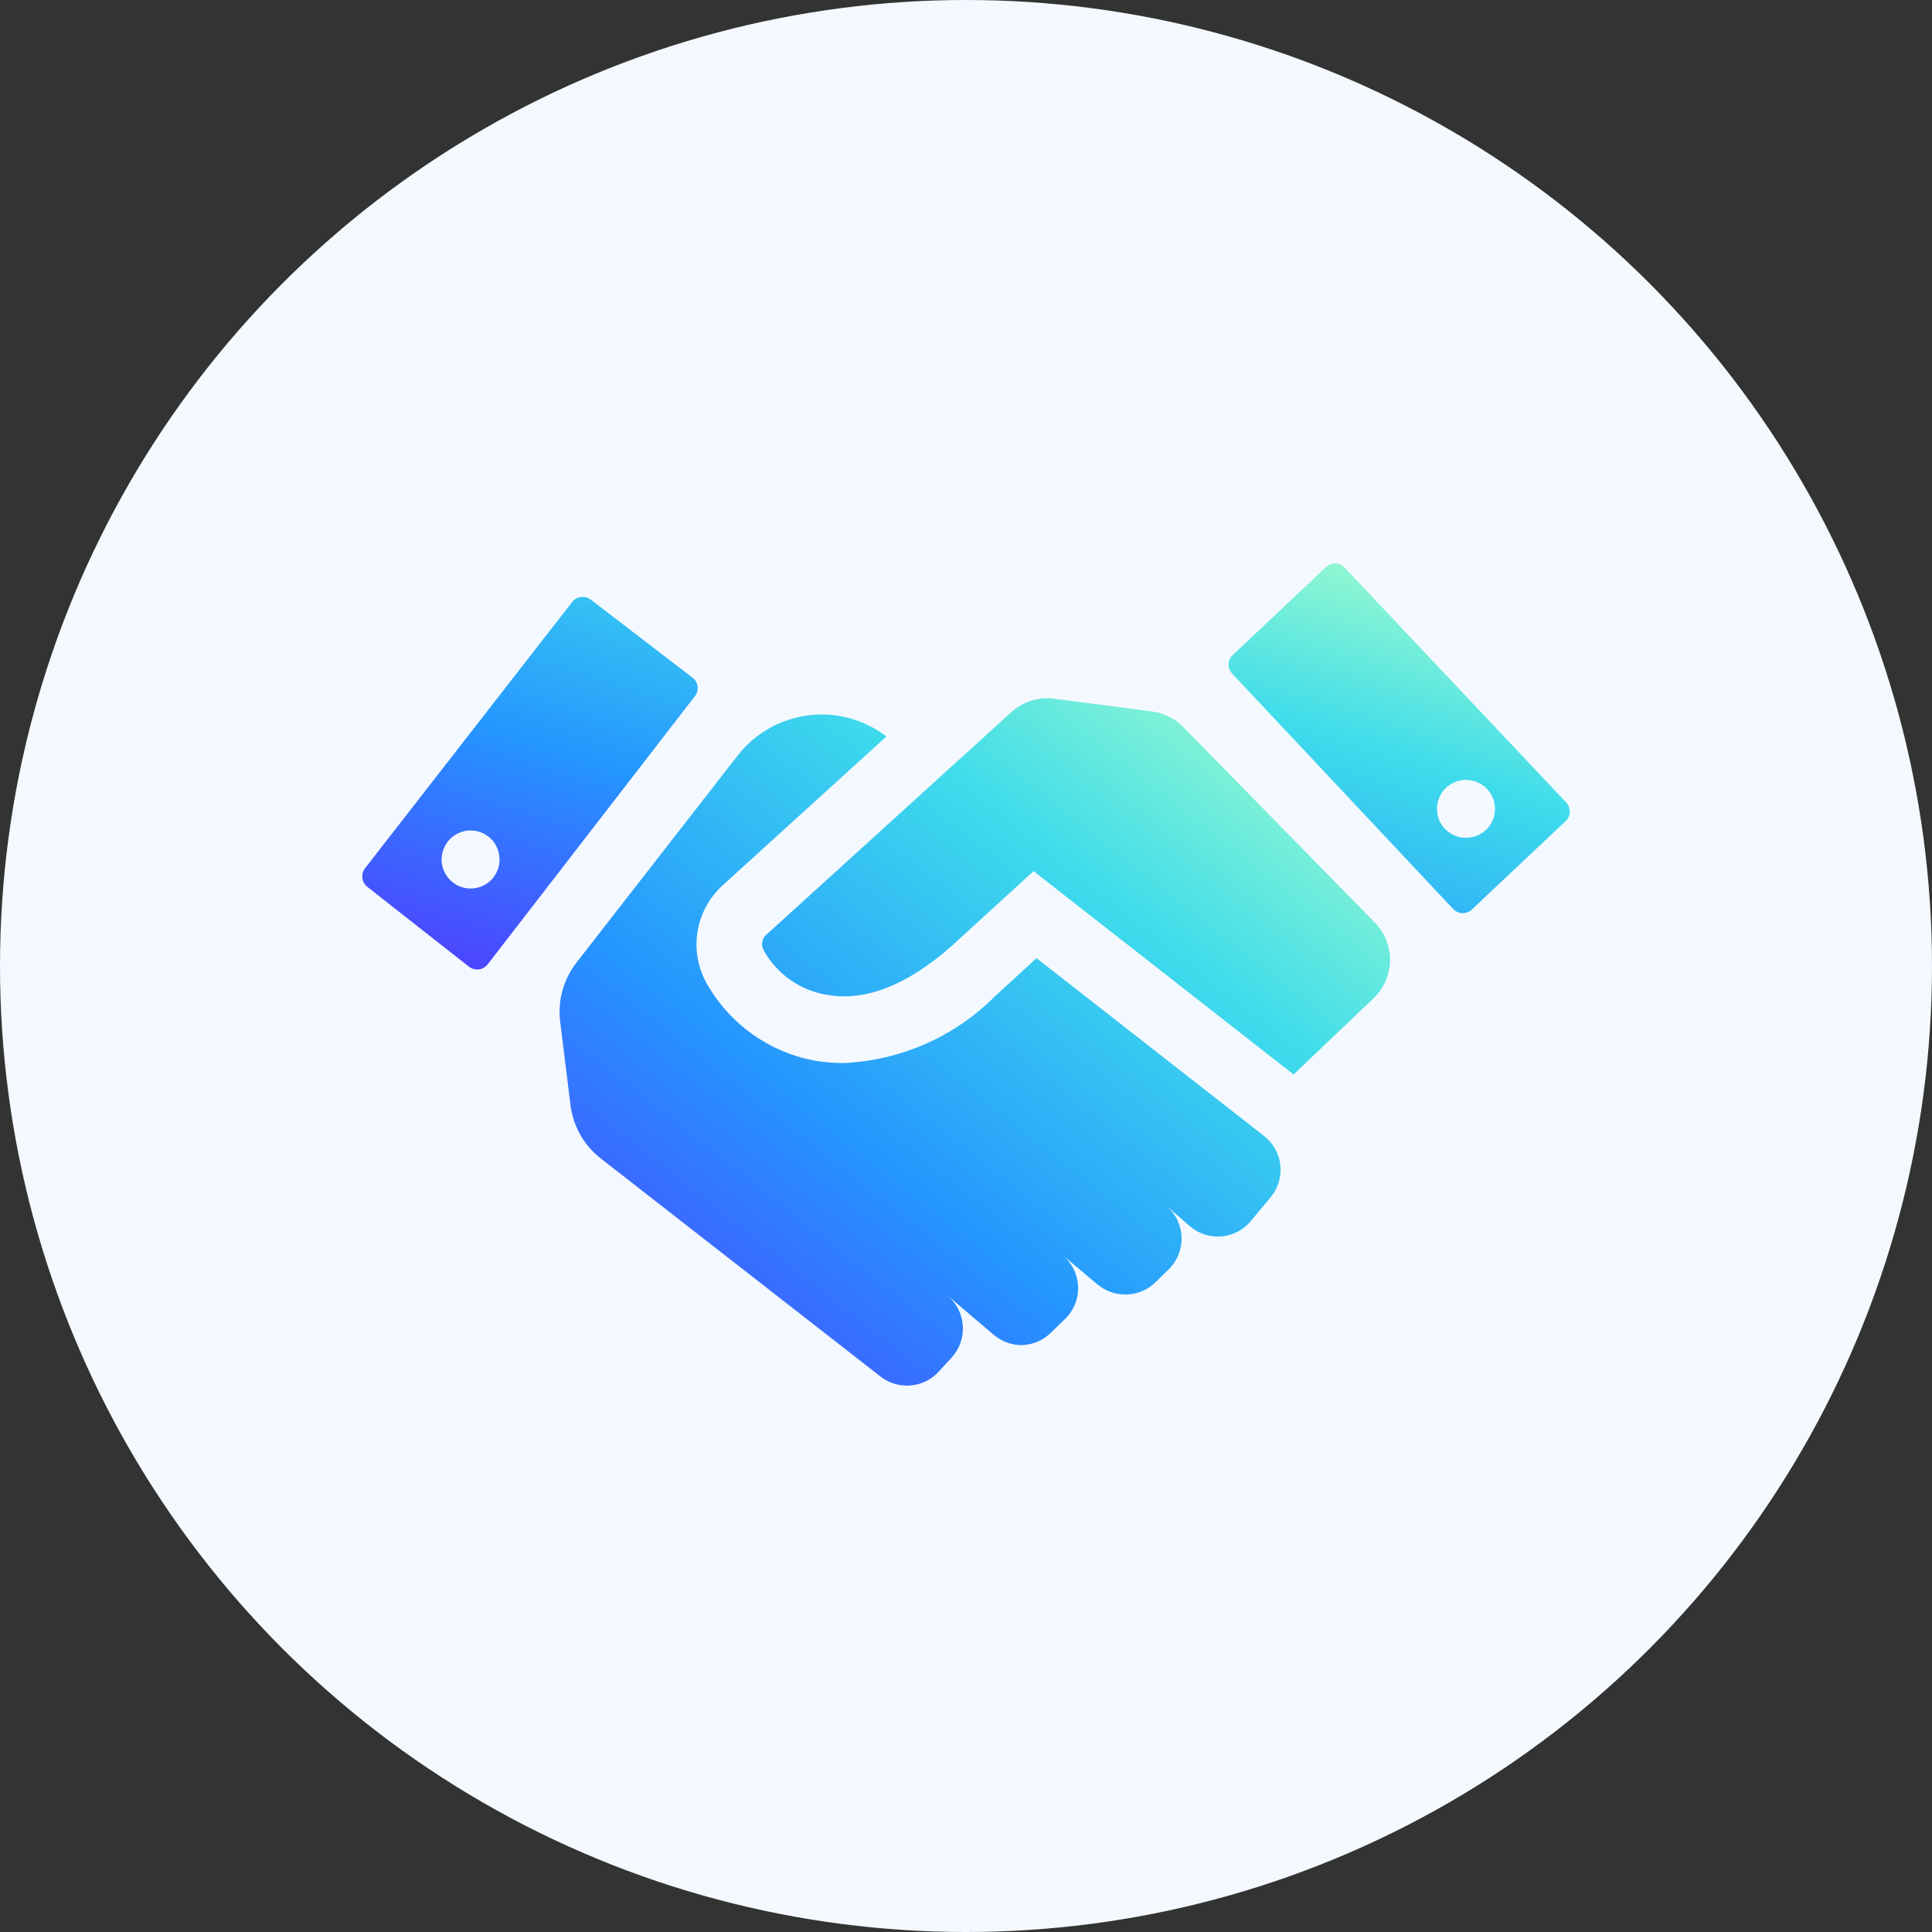 <svg width="48" height="48" viewBox="0 0 48 48" fill="none" xmlns="http://www.w3.org/2000/svg">
<rect x="0" y="0" width="48" height="48" fill="#333333" stroke="none"/>
<circle cx="24" cy="24" r="24" fill="#F4F9FF"/>
<path d="M38.918 19.943L33.404 14.098C33.373 14.067 33.336 14.042 33.296 14.025C33.256 14.009 33.212 14 33.169 14C33.125 14 33.082 14.009 33.042 14.025C33.001 14.042 32.965 14.067 32.934 14.098L30.62 16.28C30.589 16.31 30.565 16.346 30.548 16.386C30.531 16.425 30.523 16.468 30.523 16.511C30.523 16.554 30.531 16.597 30.548 16.637C30.565 16.676 30.589 16.712 30.62 16.743L36.108 22.588C36.139 22.619 36.175 22.643 36.215 22.66C36.256 22.677 36.299 22.686 36.343 22.686C36.386 22.686 36.429 22.677 36.47 22.66C36.51 22.643 36.547 22.619 36.577 22.588L38.892 20.406C38.956 20.347 38.995 20.266 38.999 20.18C39.004 20.093 38.975 20.008 38.918 19.943ZM36.934 20.604C36.798 20.739 36.614 20.815 36.422 20.815C36.23 20.815 36.046 20.739 35.91 20.604C35.809 20.503 35.742 20.375 35.715 20.235C35.687 20.095 35.702 19.951 35.757 19.82C35.812 19.688 35.904 19.576 36.022 19.497C36.141 19.419 36.28 19.377 36.422 19.377C36.564 19.377 36.703 19.419 36.822 19.497C36.94 19.576 37.032 19.688 37.087 19.82C37.142 19.951 37.157 20.095 37.129 20.235C37.102 20.375 37.034 20.503 36.934 20.604ZM14.678 14.898C14.609 14.845 14.521 14.821 14.434 14.832C14.348 14.843 14.269 14.888 14.215 14.957L9.071 21.569C9.017 21.638 8.992 21.725 9.002 21.812C9.012 21.898 9.056 21.978 9.124 22.032L11.65 24.016C11.718 24.07 11.805 24.095 11.892 24.085C11.979 24.075 12.058 24.031 12.113 23.963L17.263 17.298C17.291 17.264 17.311 17.225 17.323 17.183C17.334 17.141 17.338 17.097 17.332 17.054C17.326 17.011 17.312 16.969 17.29 16.931C17.268 16.894 17.239 16.861 17.204 16.835L14.678 14.898ZM12.258 21.801C12.17 21.912 12.051 21.995 11.915 22.039C11.78 22.083 11.635 22.086 11.498 22.048C11.361 22.009 11.239 21.931 11.146 21.824C11.054 21.716 10.995 21.583 10.977 21.442C10.96 21.301 10.985 21.158 11.049 21.031C11.112 20.904 11.212 20.798 11.335 20.728C11.459 20.657 11.601 20.625 11.742 20.635C11.884 20.644 12.02 20.696 12.133 20.783C12.284 20.901 12.382 21.075 12.405 21.266C12.429 21.457 12.376 21.649 12.258 21.801Z" fill="url(#paint0_linear_8579_187652)"/>
<path d="M31.405 28.222L25.752 23.805L24.721 24.751C23.719 25.757 22.376 26.349 20.958 26.411C20.717 26.411 20.476 26.391 20.238 26.351C19.689 26.249 19.17 26.03 18.713 25.709C18.257 25.389 17.875 24.974 17.593 24.493C17.354 24.099 17.259 23.634 17.325 23.178C17.392 22.722 17.615 22.303 17.956 21.994L22.023 18.298C21.467 17.872 20.766 17.683 20.072 17.774C19.378 17.864 18.748 18.226 18.32 18.78L14.326 23.911C14.001 24.325 13.854 24.85 13.916 25.373L14.174 27.455C14.206 27.714 14.288 27.964 14.416 28.191C14.544 28.418 14.716 28.617 14.921 28.778L21.877 34.2C22.066 34.348 22.299 34.427 22.538 34.425C22.687 34.425 22.834 34.393 22.969 34.333C23.105 34.273 23.226 34.184 23.325 34.074L23.636 33.737C23.735 33.631 23.811 33.506 23.86 33.369C23.909 33.233 23.93 33.088 23.921 32.943C23.912 32.799 23.874 32.657 23.81 32.528C23.745 32.398 23.654 32.283 23.544 32.19L24.694 33.168C24.881 33.323 25.113 33.411 25.355 33.419C25.631 33.421 25.897 33.314 26.096 33.122L26.459 32.772C26.567 32.667 26.652 32.542 26.708 32.403C26.765 32.264 26.791 32.114 26.785 31.965C26.779 31.815 26.742 31.668 26.676 31.534C26.61 31.399 26.515 31.28 26.4 31.185L27.26 31.905C27.466 32.081 27.731 32.172 28.002 32.161C28.273 32.15 28.529 32.038 28.721 31.846L29.038 31.535C29.143 31.432 29.225 31.308 29.28 31.171C29.334 31.035 29.36 30.888 29.356 30.741C29.352 30.594 29.317 30.45 29.255 30.317C29.192 30.184 29.102 30.065 28.992 29.968L29.561 30.464C29.668 30.556 29.792 30.626 29.927 30.67C30.061 30.714 30.203 30.73 30.344 30.719C30.485 30.707 30.622 30.667 30.748 30.602C30.873 30.537 30.984 30.447 31.075 30.338L31.571 29.743C31.662 29.633 31.73 29.506 31.771 29.37C31.812 29.233 31.826 29.09 31.81 28.948C31.795 28.806 31.751 28.669 31.681 28.544C31.612 28.419 31.518 28.31 31.405 28.222ZM34.169 22.933L29.395 18.06C29.188 17.849 28.915 17.714 28.622 17.676L26.188 17.359C25.999 17.334 25.806 17.351 25.623 17.408C25.441 17.465 25.272 17.561 25.131 17.689L24.555 18.212L19.054 23.21C18.993 23.258 18.952 23.326 18.939 23.401C18.925 23.477 18.941 23.555 18.981 23.62L19.014 23.68C19.18 23.955 19.404 24.19 19.67 24.369C19.936 24.549 20.238 24.668 20.555 24.718C21.507 24.883 22.538 24.473 23.623 23.521L25.679 21.643L32.139 26.695L34.123 24.804C34.249 24.684 34.35 24.541 34.421 24.382C34.491 24.223 34.53 24.052 34.534 23.878C34.538 23.704 34.508 23.531 34.446 23.369C34.383 23.207 34.289 23.058 34.169 22.933Z" fill="url(#paint1_linear_8579_187652)"/>
<defs>
<linearGradient id="paint0_linear_8579_187652" x1="37.805" y1="14.336" x2="32.185" y2="31.93" gradientUnits="userSpaceOnUse">
<stop stop-color="#A5FECA"/>
<stop offset="0.283" stop-color="#3EDCEB"/>
<stop offset="0.624" stop-color="#2594FF"/>
<stop offset="1" stop-color="#5533FF"/>
</linearGradient>
<linearGradient id="paint1_linear_8579_187652" x1="33.713" y1="17.917" x2="17.762" y2="38.2" gradientUnits="userSpaceOnUse">
<stop stop-color="#A5FECA"/>
<stop offset="0.283" stop-color="#3EDCEB"/>
<stop offset="0.624" stop-color="#2594FF"/>
<stop offset="1" stop-color="#5533FF"/>
</linearGradient>
</defs>
</svg>
